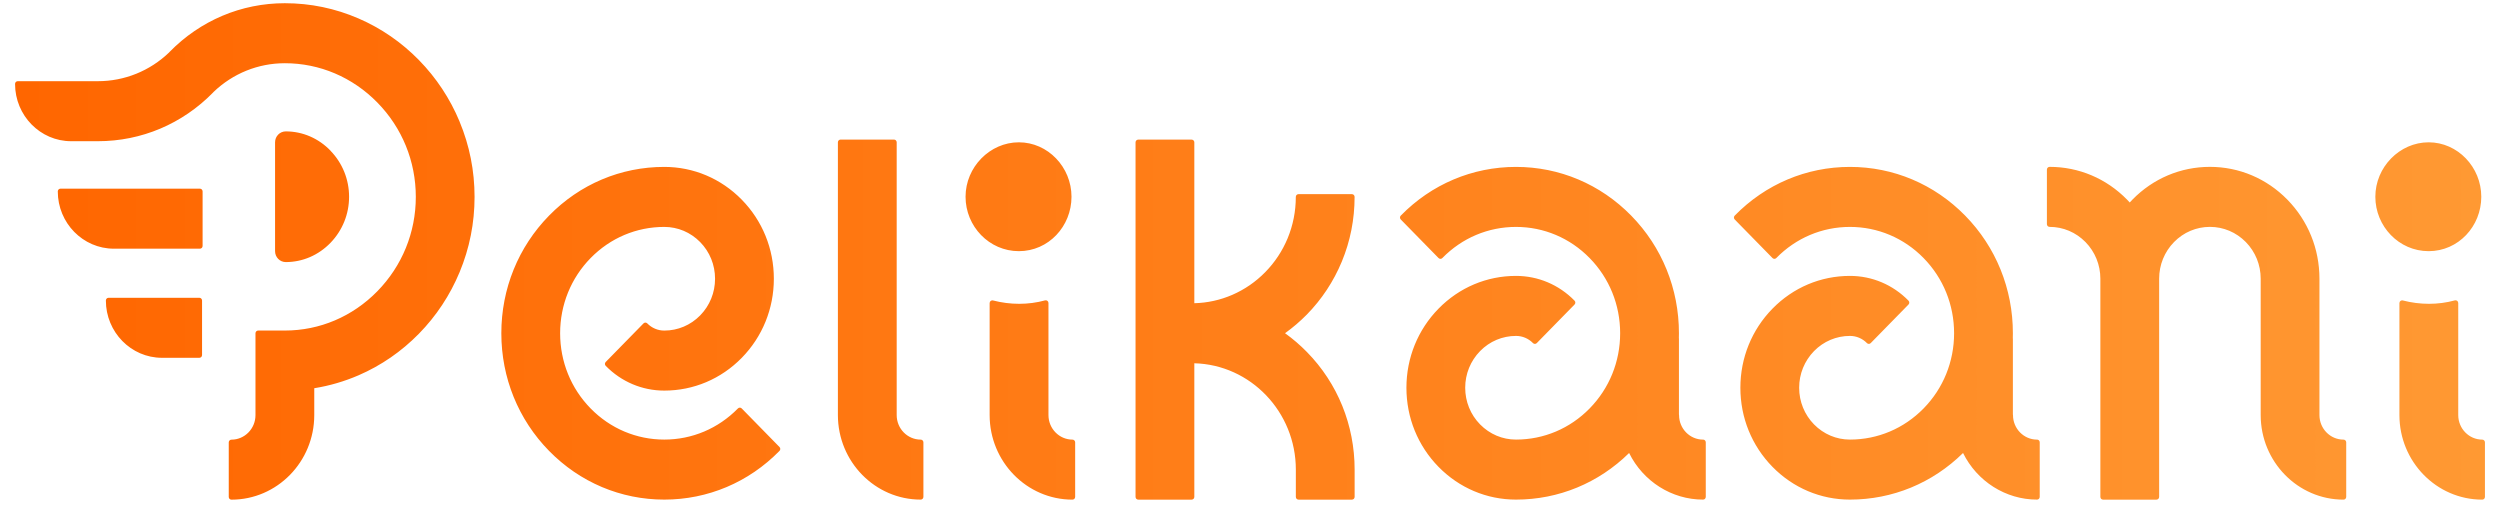 <svg xmlns="http://www.w3.org/2000/svg" width="234" height="48" viewBox="0 0 234 48" fill="none"><path d="M86.431 41.401V46.506C86.431 46.648 86.319 46.763 86.18 46.763C81.906 46.763 78.427 43.214 78.427 38.847V13.32C78.427 13.178 78.539 13.064 78.678 13.064H83.678C83.818 13.064 83.93 13.178 83.93 13.32V38.851C83.93 40.119 84.938 41.148 86.18 41.148C86.319 41.148 86.431 41.263 86.431 41.405V41.401ZM120.279 31.189C121.006 30.669 121.691 30.08 122.323 29.439C123.721 28.011 124.821 26.344 125.592 24.49C126.389 22.567 126.79 20.529 126.79 18.429C126.79 18.287 126.678 18.172 126.539 18.172H121.539C121.399 18.172 121.288 18.287 121.288 18.429C121.288 19.773 121.029 21.076 120.524 22.303C120.031 23.488 119.329 24.552 118.432 25.467C117.537 26.382 116.494 27.099 115.333 27.602C114.21 28.087 113.018 28.35 111.789 28.381V13.324C111.789 13.182 111.677 13.068 111.538 13.068H106.538C106.399 13.068 106.287 13.182 106.287 13.324V46.509C106.287 46.652 106.399 46.766 106.538 46.766H111.538C111.677 46.766 111.789 46.652 111.789 46.509V34.002C117.051 34.138 121.291 38.553 121.291 43.956V46.509C121.291 46.652 121.403 46.766 121.542 46.766H126.543C126.681 46.766 126.793 46.652 126.793 46.509V43.956C126.793 39.797 125.209 35.884 122.326 32.946C121.695 32.301 121.009 31.712 120.283 31.192L120.279 31.189ZM30.943 14.111C29.819 12.943 28.329 12.298 26.747 12.298C26.194 12.298 25.746 12.756 25.746 13.32V23.509C25.746 24.074 26.194 24.531 26.747 24.531C28.326 24.531 29.816 23.887 30.943 22.719C32.06 21.558 32.674 20.03 32.674 18.418C32.674 16.807 32.06 15.275 30.943 14.118V14.111ZM18.715 17.659H5.66C5.521 17.659 5.409 17.774 5.409 17.916C5.409 20.872 7.764 23.277 10.66 23.277H18.712C18.851 23.277 18.963 23.163 18.963 23.02V17.916C18.963 17.774 18.851 17.659 18.712 17.659H18.715ZM18.665 27.872H10.161C10.022 27.872 9.91 27.986 9.91 28.129C9.91 31.085 12.266 33.49 15.161 33.49H18.661C18.8 33.49 18.912 33.375 18.912 33.233V28.129C18.912 27.986 18.8 27.872 18.661 27.872H18.665ZM43.018 11.38C42.121 9.224 40.838 7.287 39.209 5.62C37.576 3.953 35.678 2.647 33.567 1.732C31.378 0.782 29.052 0.301 26.666 0.301H26.655C22.582 0.301 18.75 1.919 15.871 4.861C15.857 4.875 15.844 4.893 15.833 4.906C14.021 6.643 11.655 7.599 9.163 7.599H1.661C1.522 7.599 1.41 7.713 1.41 7.856C1.41 10.812 3.766 13.217 6.661 13.217H9.163C13.236 13.217 17.069 11.598 19.948 8.656C19.961 8.642 19.975 8.625 19.985 8.611C21.798 6.875 24.164 5.918 26.655 5.918H26.666C29.921 5.918 32.993 7.225 35.319 9.595C37.644 11.966 38.92 15.102 38.92 18.429C38.92 21.756 37.641 24.888 35.319 27.262C32.997 29.633 29.924 30.939 26.666 30.939H24.164C24.025 30.939 23.913 31.053 23.913 31.195V38.854C23.913 40.123 22.904 41.152 21.662 41.152C21.523 41.152 21.411 41.266 21.411 41.408V46.513C21.411 46.655 21.523 46.769 21.662 46.769C25.936 46.769 29.415 43.221 29.415 38.854V36.338C30.838 36.109 32.233 35.701 33.567 35.125C35.678 34.211 37.576 32.901 39.209 31.237C40.842 29.57 42.121 27.633 43.018 25.477C43.948 23.242 44.419 20.872 44.419 18.432C44.419 15.992 43.948 13.622 43.018 11.387V11.38ZM72.962 41.842L69.424 38.23C69.326 38.13 69.17 38.13 69.071 38.23C67.228 40.112 64.781 41.145 62.177 41.145C59.573 41.145 57.122 40.109 55.282 38.23C53.439 36.349 52.428 33.85 52.428 31.192C52.428 28.534 53.443 26.032 55.282 24.154C57.126 22.272 59.573 21.239 62.177 21.239C63.446 21.239 64.638 21.745 65.537 22.66C66.434 23.575 66.929 24.795 66.929 26.091C66.929 27.387 66.434 28.603 65.537 29.522C64.641 30.436 63.446 30.942 62.177 30.942C61.576 30.942 61.009 30.703 60.585 30.27C60.537 30.222 60.473 30.194 60.408 30.194C60.344 30.194 60.279 30.222 60.232 30.27L56.695 33.881C56.647 33.93 56.62 33.996 56.62 34.062C56.62 34.127 56.647 34.193 56.695 34.242C58.158 35.735 60.106 36.56 62.177 36.56C64.916 36.56 67.49 35.472 69.428 33.493C71.363 31.518 72.432 28.887 72.432 26.091C72.432 23.294 71.366 20.667 69.428 18.689C67.493 16.713 64.916 15.622 62.177 15.622C58.103 15.622 54.271 17.24 51.392 20.182C48.51 23.124 46.925 27.034 46.925 31.192C46.925 35.351 48.51 39.263 51.392 42.202C54.274 45.144 58.103 46.763 62.177 46.763C66.25 46.763 70.083 45.144 72.962 42.202C73.06 42.101 73.06 41.942 72.962 41.842ZM159.409 41.148C158.167 41.148 157.159 40.119 157.159 38.851C157.159 38.827 157.159 38.802 157.149 38.781V31.705C157.149 31.684 157.149 31.663 157.142 31.642C157.145 31.473 157.149 31.331 157.149 31.192C157.149 27.034 155.563 23.121 152.681 20.182C149.798 17.24 145.97 15.622 141.896 15.622C137.823 15.622 133.99 17.24 131.111 20.182C131.064 20.231 131.037 20.297 131.037 20.363C131.037 20.428 131.064 20.494 131.111 20.543L134.649 24.154C134.747 24.254 134.904 24.254 135.002 24.154C136.845 22.272 139.293 21.239 141.896 21.239C144.5 21.239 146.951 22.275 148.79 24.154C150.634 26.035 151.646 28.534 151.646 31.192C151.646 33.85 150.631 36.352 148.79 38.23C146.948 40.112 144.5 41.145 141.896 41.145C140.627 41.145 139.435 40.639 138.536 39.724C137.639 38.809 137.143 37.589 137.143 36.293C137.143 34.997 137.639 33.781 138.536 32.862C139.431 31.948 140.627 31.442 141.896 31.442C142.498 31.442 143.064 31.681 143.489 32.114C143.587 32.214 143.743 32.214 143.842 32.114L147.378 28.503C147.476 28.402 147.476 28.243 147.378 28.142C145.916 26.649 143.967 25.824 141.896 25.824C139.157 25.824 136.584 26.912 134.645 28.891C132.71 30.866 131.641 33.497 131.641 36.293C131.641 39.09 132.707 41.717 134.645 43.696C136.58 45.671 139.157 46.763 141.896 46.763C145.878 46.763 149.626 45.217 152.485 42.4C153.797 45.061 156.48 46.763 159.409 46.763C159.549 46.763 159.66 46.648 159.66 46.506V41.401C159.66 41.259 159.549 41.145 159.409 41.145V41.148ZM190.667 41.148C189.424 41.148 188.416 40.119 188.416 38.851C188.416 38.827 188.416 38.802 188.406 38.781V31.705C188.406 31.684 188.406 31.667 188.399 31.646C188.402 31.494 188.406 31.345 188.406 31.192C188.406 27.034 186.821 23.121 183.939 20.182C181.056 17.24 177.228 15.622 173.154 15.622C169.08 15.622 165.248 17.24 162.369 20.182C162.322 20.231 162.295 20.297 162.295 20.363C162.295 20.428 162.322 20.494 162.369 20.543L165.907 24.154C166.005 24.254 166.161 24.254 166.26 24.154C168.102 22.272 170.551 21.239 173.154 21.239C175.757 21.239 178.209 22.275 180.048 24.154C181.892 26.035 182.903 28.534 182.903 31.192C182.903 33.85 181.889 36.352 180.048 38.23C178.205 40.112 175.757 41.145 173.154 41.145C171.885 41.145 170.693 40.639 169.793 39.724C168.897 38.809 168.401 37.589 168.401 36.293C168.401 34.997 168.897 33.781 169.793 32.862C170.689 31.948 171.885 31.442 173.154 31.442C173.754 31.442 174.322 31.681 174.746 32.114C174.845 32.214 175 32.214 175.099 32.114L178.636 28.503C178.734 28.402 178.734 28.243 178.636 28.142C177.174 26.649 175.225 25.824 173.154 25.824C170.414 25.824 167.842 26.912 165.903 28.891C163.968 30.866 162.899 33.497 162.899 36.293C162.899 39.09 163.965 41.717 165.903 43.696C167.838 45.671 170.414 46.763 173.154 46.763C177.136 46.763 180.884 45.217 183.741 42.4C185.055 45.061 187.737 46.763 190.667 46.763C190.806 46.763 190.918 46.648 190.918 46.506V41.401C190.918 41.259 190.806 41.145 190.667 41.145V41.148ZM100.292 18.415C100.292 15.642 98.082 13.32 95.366 13.32C92.65 13.32 90.376 15.642 90.376 18.415C90.376 21.187 92.586 23.509 95.366 23.509C98.146 23.509 100.292 21.187 100.292 18.415ZM100.387 41.148C99.144 41.148 98.136 40.119 98.136 38.851V28.361C98.136 28.281 98.099 28.208 98.038 28.16C97.977 28.111 97.895 28.094 97.82 28.115C97.033 28.33 96.218 28.437 95.397 28.437C94.575 28.437 93.74 28.33 92.946 28.122C92.871 28.101 92.79 28.122 92.728 28.167C92.667 28.215 92.63 28.288 92.63 28.368V38.851C92.63 43.214 96.106 46.766 100.383 46.766C100.522 46.766 100.635 46.652 100.635 46.509V41.405C100.635 41.263 100.522 41.148 100.383 41.148H100.387ZM232.248 18.415C232.248 15.642 230.037 13.32 227.322 13.32C224.606 13.32 222.332 15.642 222.332 18.415C222.332 21.187 224.542 23.509 227.322 23.509C230.103 23.509 232.248 21.187 232.248 18.415ZM232.342 41.148C231.101 41.148 230.091 40.119 230.091 38.851V28.361C230.091 28.281 230.054 28.208 229.993 28.16C229.932 28.111 229.851 28.094 229.777 28.115C228.988 28.33 228.174 28.437 227.352 28.437C226.531 28.437 225.696 28.33 224.902 28.122C224.827 28.101 224.745 28.122 224.684 28.167C224.623 28.215 224.586 28.288 224.586 28.368V38.851C224.586 43.214 228.061 46.766 232.339 46.766C232.479 46.766 232.59 46.652 232.59 46.509V41.405C232.59 41.263 232.479 41.148 232.339 41.148H232.342ZM219.351 41.148C218.109 41.148 217.1 40.119 217.1 38.851V26.087C217.1 23.291 216.034 20.664 214.096 18.685C212.162 16.71 209.585 15.618 206.846 15.618C204.106 15.618 201.533 16.706 199.595 18.685C199.51 18.772 199.428 18.858 199.343 18.952C199.259 18.858 199.174 18.768 199.092 18.685C197.158 16.71 194.581 15.618 191.842 15.618C191.702 15.618 191.59 15.733 191.59 15.875V20.979C191.59 21.121 191.702 21.236 191.842 21.236C193.11 21.236 194.302 21.742 195.202 22.657C196.098 23.572 196.594 24.791 196.594 26.087V46.509C196.594 46.652 196.705 46.766 196.845 46.766H201.846C201.984 46.766 202.096 46.652 202.096 46.509V26.087C202.096 24.791 202.592 23.575 203.489 22.657C204.384 21.742 205.579 21.236 206.849 21.236C208.119 21.236 209.31 21.742 210.21 22.657C211.105 23.572 211.601 24.791 211.601 26.087V38.851C211.601 43.214 215.077 46.766 219.354 46.766C219.494 46.766 219.606 46.652 219.606 46.509V41.405C219.606 41.263 219.494 41.148 219.354 41.148H219.351Z" fill="url(#paint0_linear_32887_20024)"></path><defs><linearGradient id="paint0_linear_32887_20024" x1="1.41" y1="23.533" x2="232.59" y2="23.533" gradientUnits="userSpaceOnUse"><stop stop-color="#FF6600"></stop><stop offset="1" stop-color="#FF9933"></stop></linearGradient></defs></svg>